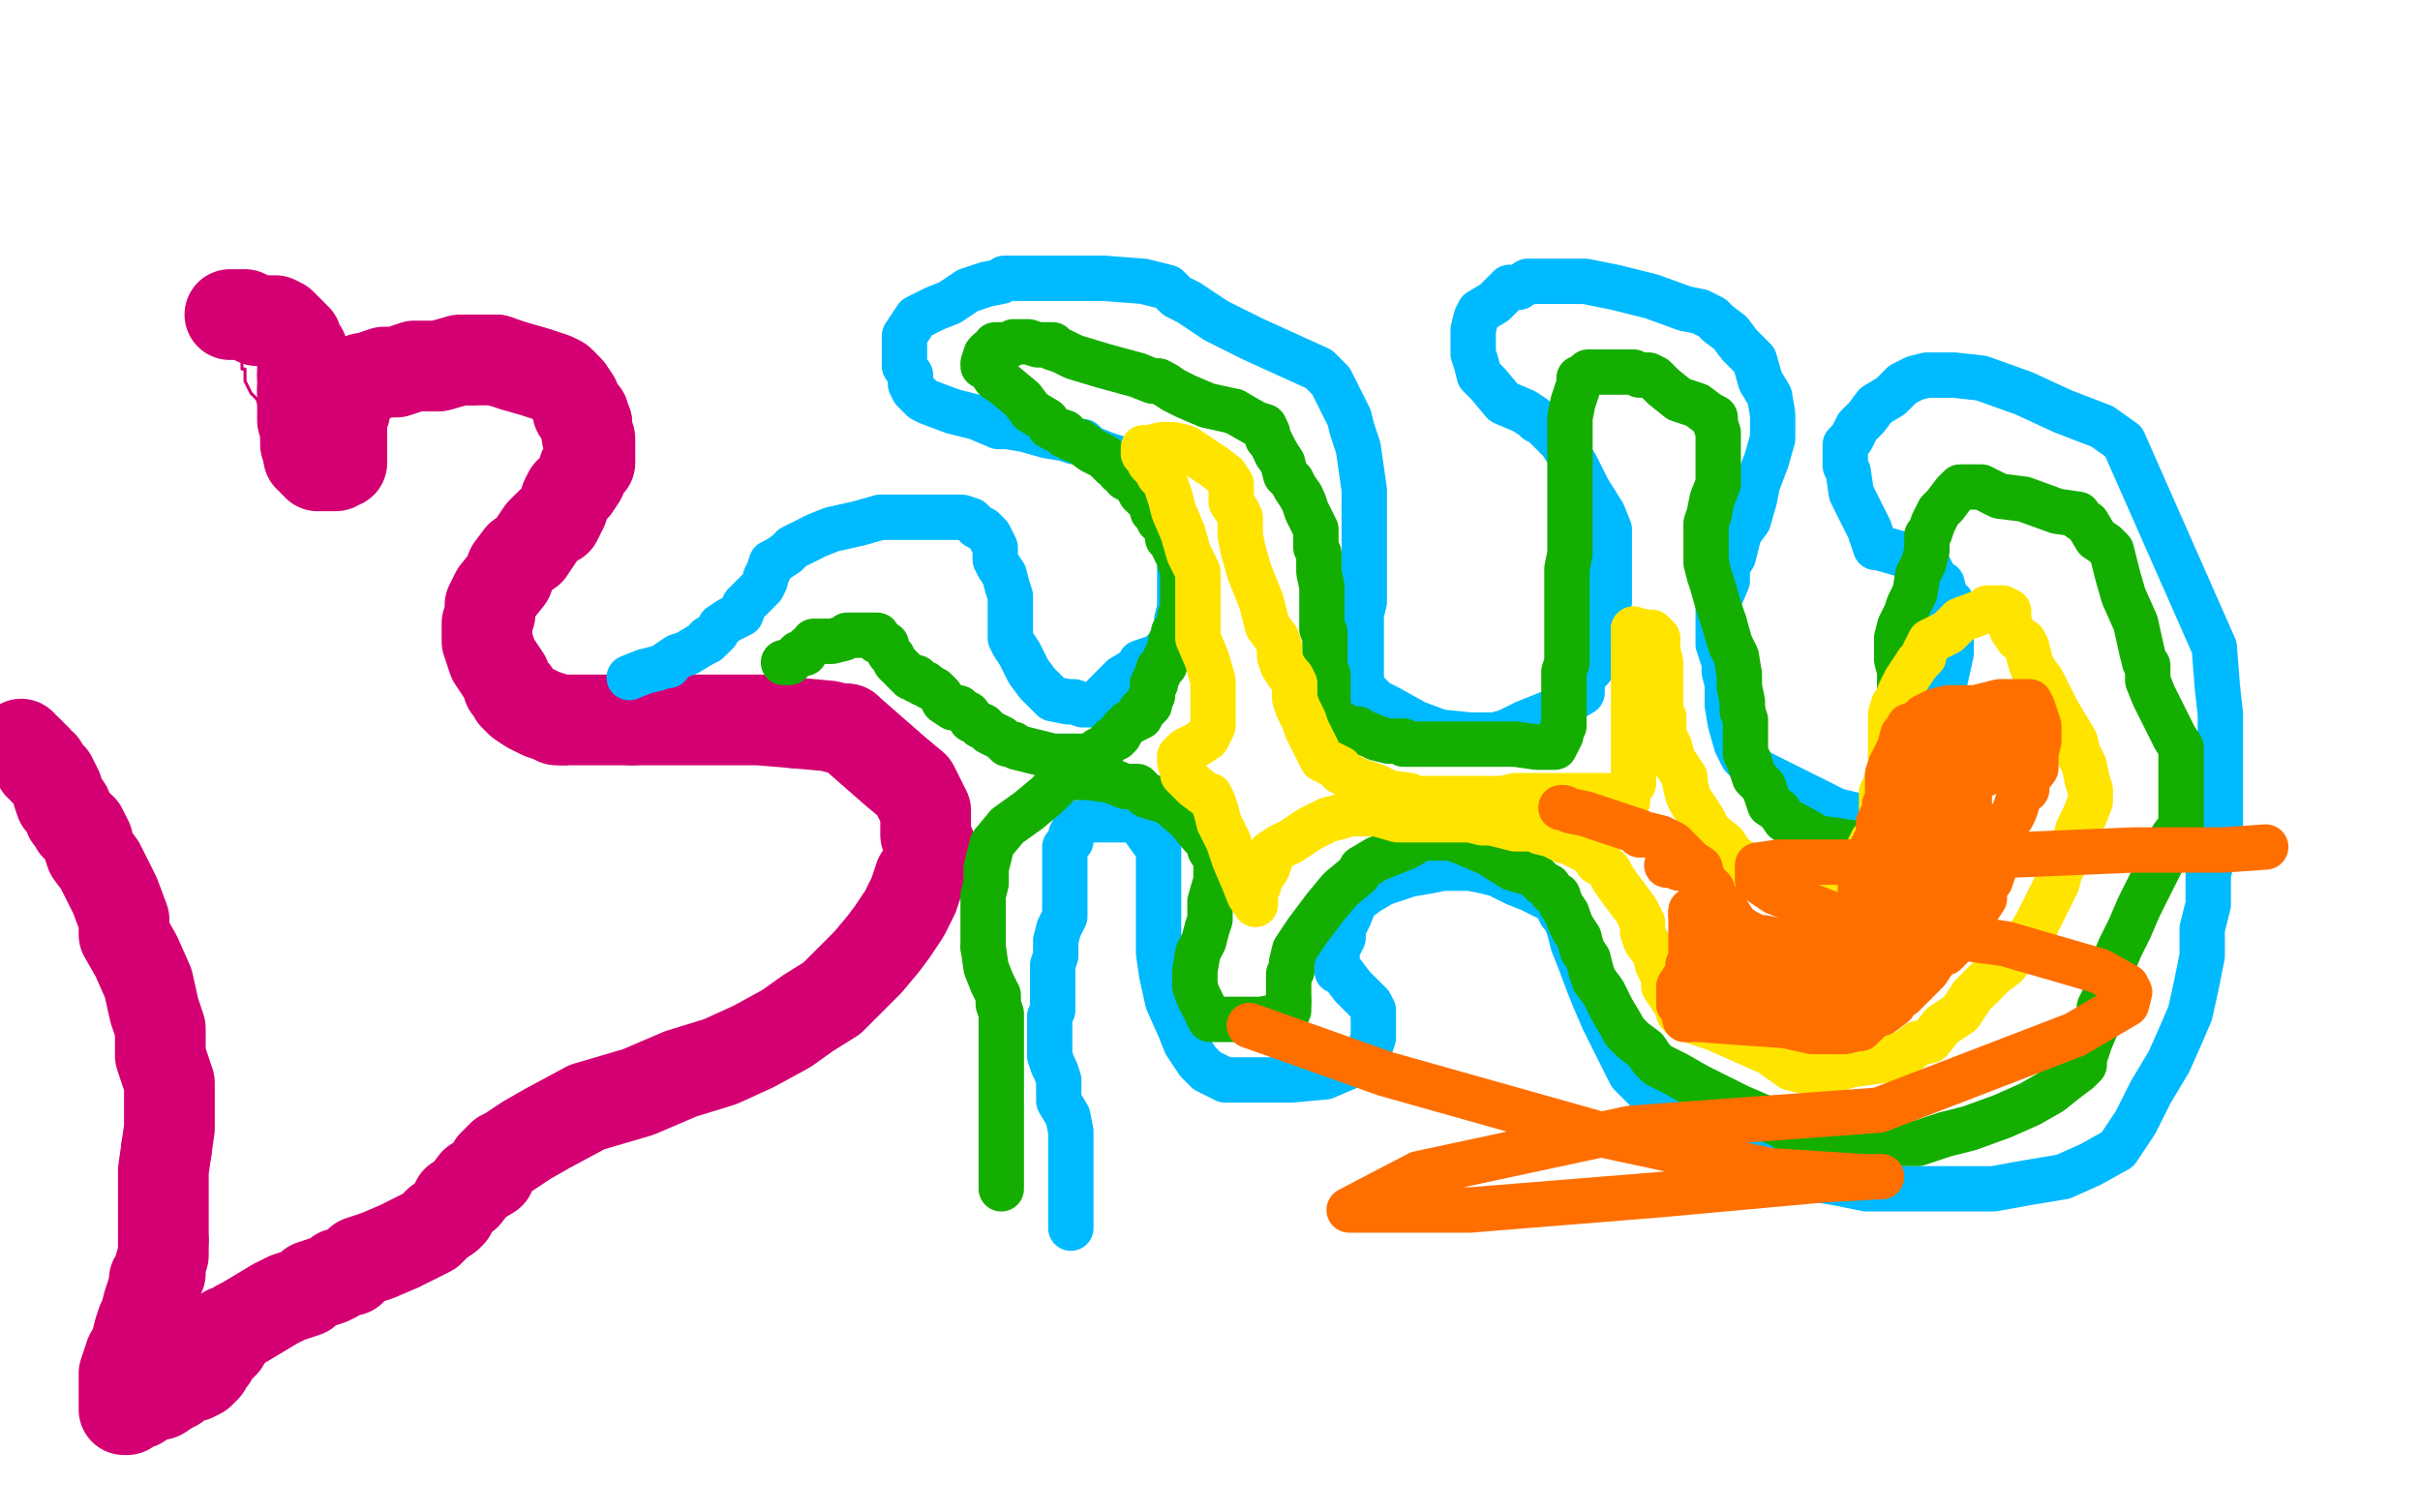 <?xml version="1.0" standalone="no"?>
<!DOCTYPE svg PUBLIC "-//W3C//DTD SVG 1.1//EN"
"http://www.w3.org/Graphics/SVG/1.1/DTD/svg11.dtd">

<svg width="800" height="500" version="1.1" xmlns="http://www.w3.org/2000/svg" xmlns:xlink="http://www.w3.org/1999/xlink" style="stroke-antialiasing: false"><desc>This SVG has been created on https://colorillo.com/</desc><rect x='0' y='0' width='800' height='500' style='fill: rgb(255,255,255); stroke-width:0' /><polyline points="77,101 77,103 77,103 77,104 77,104 77,106 77,106 78,108 78,108 78,109 78,110 78,112 78,113 79,114 79,115 79,116 79,118 80,119 80,121 80,122 81,122 81,123 81,125 81,126 82,128 83,130 84,131 85,132 86,135 86,136 88,138 88,139 88,140 89,140 89,141 89,142 90,142" style="fill: none; stroke: #d40073; stroke-width: 1; stroke-linejoin: round; stroke-linecap: round; stroke-antialiasing: false; stroke-antialias: 0; opacity: 1.0"/>
<polyline points="90,142 90,143 91,144 93,145 93,146" style="fill: none; stroke: #d40073; stroke-width: 1; stroke-linejoin: round; stroke-linecap: round; stroke-antialiasing: false; stroke-antialias: 0; opacity: 1.0"/>
<polyline points="95,144 95,143 96,143" style="fill: none; stroke: #d40073; stroke-width: 1; stroke-linejoin: round; stroke-linecap: round; stroke-antialiasing: false; stroke-antialias: 0; opacity: 1.0"/>
<polyline points="93,146 93,145 94,145 95,144" style="fill: none; stroke: #d40073; stroke-width: 1; stroke-linejoin: round; stroke-linecap: round; stroke-antialiasing: false; stroke-antialias: 0; opacity: 1.0"/>
<polyline points="96,143 96,142 97,141 98,141 98,139 99,139 95,139" style="fill: none; stroke: #d40073; stroke-width: 1; stroke-linejoin: round; stroke-linecap: round; stroke-antialiasing: false; stroke-antialias: 0; opacity: 1.0"/>
<polyline points="76,104 81,104 81,104 85,106 85,106 89,106 89,106 91,106 91,106 93,107 95,109 97,111 97,112 98,112 99,115 100,116 100,117 100,118 100,119 100,120 100,122 100,124" style="fill: none; stroke: #d40073; stroke-width: 30; stroke-linejoin: round; stroke-linecap: round; stroke-antialiasing: false; stroke-antialias: 0; opacity: 1.0"/>
<polyline points="100,129 100,130 100,132 100,133 100,135 100,138 100,139 101,141 101,143 101,144" style="fill: none; stroke: #d40073; stroke-width: 30; stroke-linejoin: round; stroke-linecap: round; stroke-antialiasing: false; stroke-antialias: 0; opacity: 1.0"/>
<polyline points="102,149 102,151 103,151 104,153 105,154 106,154 107,154 108,154 111,154 112,153 113,153 113,152 113,151 113,150 113,148" style="fill: none; stroke: #d40073; stroke-width: 30; stroke-linejoin: round; stroke-linecap: round; stroke-antialiasing: false; stroke-antialias: 0; opacity: 1.0"/>
<polyline points="113,141 113,140 113,139 113,137 114,136 114,135 114,133 114,131 115,131 115,130 116,128 118,127 120,125 122,125 124,124 127,123 131,123 137,121 145,121 152,119 156,119" style="fill: none; stroke: #d40073; stroke-width: 30; stroke-linejoin: round; stroke-linecap: round; stroke-antialiasing: false; stroke-antialias: 0; opacity: 1.0"/>
<polyline points="156,119 158,119 159,119 164,119" style="fill: none; stroke: #d40073; stroke-width: 30; stroke-linejoin: round; stroke-linecap: round; stroke-antialiasing: false; stroke-antialias: 0; opacity: 1.0"/>
<polyline points="100,124 100,125 100,127 100,129" style="fill: none; stroke: #d40073; stroke-width: 30; stroke-linejoin: round; stroke-linecap: round; stroke-antialiasing: false; stroke-antialias: 0; opacity: 1.0"/>
<polyline points="101,144 101,146 101,147 102,148 102,149" style="fill: none; stroke: #d40073; stroke-width: 30; stroke-linejoin: round; stroke-linecap: round; stroke-antialiasing: false; stroke-antialias: 0; opacity: 1.0"/>
<polyline points="164,119 170,121 177,123 183,125 185,126 186,127" style="fill: none; stroke: #d40073; stroke-width: 30; stroke-linejoin: round; stroke-linecap: round; stroke-antialiasing: false; stroke-antialias: 0; opacity: 1.0"/>
<polyline points="113,148 113,147 113,146 113,144 113,143 113,141" style="fill: none; stroke: #d40073; stroke-width: 30; stroke-linejoin: round; stroke-linecap: round; stroke-antialiasing: false; stroke-antialias: 0; opacity: 1.0"/>
<polyline points="186,127 188,129 190,132 191,136 193,137 193,138 194,140" style="fill: none; stroke: #d40073; stroke-width: 30; stroke-linejoin: round; stroke-linecap: round; stroke-antialiasing: false; stroke-antialias: 0; opacity: 1.0"/>
<polyline points="194,140 194,141 194,144 195,145 195,147 195,149 195,152 195,153 193,155 192,158 190,161 188,163 187,165 186,168 185,170 184,172 182,173 179,176 177,179 175,182 172,184 169,188 168,191 164,196 162,200 162,203 161,206 161,208 161,212 162,215 163,218 167,224 168,227 170,229 170,230 172,232 175,234 179,236 182,237 184,238 186,238" style="fill: none; stroke: #d40073; stroke-width: 30; stroke-linejoin: round; stroke-linecap: round; stroke-antialiasing: false; stroke-antialias: 0; opacity: 1.0"/>
<polyline points="209,238 211,238 215,238 221,238 229,238 236,238 239,238 243,238 251,238 263,239" style="fill: none; stroke: #d40073; stroke-width: 30; stroke-linejoin: round; stroke-linecap: round; stroke-antialiasing: false; stroke-antialias: 0; opacity: 1.0"/>
<polyline points="280,241 288,248 296,255 302,260 304,264 306,268 306,272 306,276 308,281 308,285 304,290 302,296 299,302 295,308 292,312 287,318 281,324 275,330 267,335 260,340 249,346 238,351 225,355 211,361 194,366 181,373 174,377 168,381 166,382 163,385 162,388 157,391 154,395 151,397 149,401 148,402 145,404 142,407 138,409 132,412 125,415 119,417 116,420 112,421 111,422 109,423 106,424 103,425 101,427 95,429 91,431 86,434 81,437 79,438 77,440 75,440 74,441 74,444 72,446 71,447 70,449 68,451 68,452 66,454 64,455 60,456 58,458 56,459 53,461 49,462 46,464 42,465 42,466 41,466 41,462 41,461 41,459 41,457 41,456 41,454 42,451 43,448 44,447 45,444 46,440 47,437 48,435 49,431 50,428 51,425 51,423 53,421 53,418 54,415 54,413 54,410" style="fill: none; stroke: #d40073; stroke-width: 30; stroke-linejoin: round; stroke-linecap: round; stroke-antialiasing: false; stroke-antialias: 0; opacity: 1.0"/>
<polyline points="263,239 274,240 278,241 280,241" style="fill: none; stroke: #d40073; stroke-width: 30; stroke-linejoin: round; stroke-linecap: round; stroke-antialiasing: false; stroke-antialias: 0; opacity: 1.0"/>
<polyline points="54,410 54,405 54,401 54,397 54,394 54,387 55,380" style="fill: none; stroke: #d40073; stroke-width: 30; stroke-linejoin: round; stroke-linecap: round; stroke-antialiasing: false; stroke-antialias: 0; opacity: 1.0"/>
<polyline points="186,238 188,238 190,238 195,238 200,238 206,238 209,238" style="fill: none; stroke: #d40073; stroke-width: 30; stroke-linejoin: round; stroke-linecap: round; stroke-antialiasing: false; stroke-antialias: 0; opacity: 1.0"/>
<polyline points="55,380 56,373 56,370 56,366 56,362 56,358 55,355 53,349 53,344 53,340 51,334 49,325 45,316 41,309 41,304 38,296 36,292 33,286 30,282 29,279 29,278 28,276 27,274 25,273 25,272 24,271 23,270 22,267 20,265 19,262 19,261 18,259 17,257 15,255 14,254 14,253 13,253 12,251 9,248 7,247 7,246" style="fill: none; stroke: #d40073; stroke-width: 30; stroke-linejoin: round; stroke-linecap: round; stroke-antialiasing: false; stroke-antialias: 0; opacity: 1.0"/>
<polyline points="208,224 213,222 213,222 217,221 217,221 220,220 220,220 221,220 221,220 221,219 221,219 224,217 227,216 232,213 234,212 234,211 235,211 237,209 238,207 241,205 245,203 246,200 248,198 250,196 252,194 253,192 253,191 254,189 255,186 257,185 260,183 262,181 266,179 270,177 275,175 284,173 291,171 295,171 299,171 302,171 306,171 311,171 314,171 318,171 321,172 323,174 325,175 327,177 329,181 329,185 330,187 332,190 333,194 334,197 334,199 334,202 334,205 334,206 334,208 334,210 334,211 335,213 337,216 338,218 340,222 343,226 348,231 353,232 355,232 358,233 360,233 362,233 363,233 364,232 365,230 367,228 369,226 371,224 376,221 377,219 383,217 385,215 388,212 388,209 389,208 389,205 390,201 390,197 390,191 390,184 390,179 387,175 387,172 385,170 384,168 382,165 380,161 378,159 375,156 374,154 371,152 365,150 360,148 358,146 356,146 355,146 352,145 346,144 339,142 333,141 332,141 330,141 323,138 315,136 307,133 305,132 302,129 301,127 301,124 299,121 299,117 299,115 299,111 301,108 303,105 309,102 314,100 320,96 326,94 331,93 332,92 333,92 335,92 340,92 352,92 365,92 378,93 386,95 387,96 389,98 393,100 402,106 414,112 425,117 436,122 440,126 442,130 443,132 445,136 446,138 447,142 449,148 450,155 451,162 451,170 451,177 451,185 451,191 451,194 451,199 450,203 450,208 450,213 450,216 450,220 450,223 450,226 452,229 455,232 459,234 468,239 476,242 486,243 491,243 493,243 494,243 498,242 504,239 514,235 518,232 523,229 523,226 524,223 526,221 527,215 529,211 530,204 532,199 532,194 532,187 532,180 532,175 530,170 525,162 523,158 521,154 516,146 512,142 510,140 508,139 507,138 504,136 497,133 492,127 489,124 488,120 487,117 487,115 487,112 487,109 488,105 489,103 494,100 496,98 499,95 502,95 505,93 507,93 512,93 524,93 534,95 546,98 557,102 562,103 566,105 568,107 572,110 575,114 580,119 582,126 585,131 586,137 586,145 584,152 581,160 580,165 578,172 575,176 574,180 573,184 571,187 571,192 568,199 568,204 568,209 568,213 570,219 570,222 571,226 571,233 572,239 574,246 576,250 581,255 593,261 607,268 624,272 635,272 636,272 637,272 637,267 639,260 641,253 642,246 642,239 642,232 643,225 645,216 645,210 645,206 645,204 645,203 645,199 643,197 642,193 640,192 638,188 635,186 634,185 628,183 621,181 620,181 618,175 616,171 612,163 611,156 610,154 610,151 610,150 610,149 610,147 612,145 614,141 617,138 620,134 625,131 629,127 633,125 637,124 639,124 641,124 646,124 655,125 669,130 682,136 695,141 702,146 732,214 732,214 733,227 733,227 734,236 734,236 734,246 734,246 734,256 734,256 734,264 734,264 734,273 732,281 730,289 730,299 728,307 728,316 726,326 724,335 721,342 717,351 711,361 706,371 700,380 691,385 682,389 670,391 659,393 644,393 629,393 617,393 607,391 595,389 585,385 574,381 563,374 554,367 545,361 539,355 537,351 533,343 530,337 527,330 525,325 522,317 520,312 519,308 518,305 517,303 516,302 514,298 506,294 501,292 495,289 491,288 486,287 482,287 477,287 472,288 466,289 460,291 457,292 452,295 448,298 446,303 444,307 444,310 442,314 442,318 442,320 442,321 443,321 444,322 447,326 450,329 453,332 454,334 454,336 454,339 454,343 453,346 451,350 448,352 445,353 438,356 427,357 415,357 405,357 399,354 398,353 396,351 392,345 390,340 386,331 384,322 383,315 383,308 383,301 383,296 383,292 383,290 383,287 383,284 383,283 383,281 383,280 381,278 376,271 376,271 372,271 372,271 367,271 367,271 364,271 364,271 361,271 357,272 355,274 354,276 354,277 354,278 352,280 352,282 352,284 352,285 352,287 352,288 352,289 352,291 352,292 352,295 352,298 352,300 352,303 350,307 349,311 349,312 349,316 348,319 348,323 348,326 348,330 348,334 347,336 347,337 347,340 347,342 347,346 347,349 348,352 349,354 350,357 350,361 350,364 353,369 354,374 354,377 354,381 354,384 354,385 354,387 354,390 354,394 354,397 354,401 354,403 354,405 354,406" style="fill: none; stroke: #00baff; stroke-width: 15; stroke-linejoin: round; stroke-linecap: round; stroke-antialiasing: false; stroke-antialias: 0; opacity: 1.0"/>
<polyline points="259,219 261,219 261,219 262,218 262,218 263,217 263,217 264,216 264,216 265,216 265,216 266,216 266,215 267,214 269,213 269,212 270,212 273,212 275,212 279,211 280,210 281,210 282,210 284,210 285,210 287,210 289,210 290,210 290,211 290,212 293,213 293,214 294,216 295,217 296,219 298,221 299,222 301,224 303,224 303,225 304,225 305,226 306,226 307,227 309,228 310,229 311,230 312,232 315,234 317,234 318,235 320,236 321,238 323,239 324,240 325,240 327,242 329,243 331,244 332,245 333,246 334,246 335,246 336,247 340,248 344,249 348,250 349,250 352,250 356,250 357,250 358,250 359,250 360,250 362,249 363,248 364,248 366,246 367,245 368,244 369,244 370,243 371,241 373,239 375,238 377,237 377,235 378,234 379,234 380,233 380,232 380,231 381,230 381,228 381,226 382,226 382,225 382,224 383,223 383,222 383,221 384,220 385,220 385,218 386,216 387,216 387,214 387,212 388,212 388,210 388,209 389,209 390,207 390,205 390,204 391,201 391,198 391,197 391,193 391,191 391,190 391,188 390,186 390,185 389,183 388,181 388,180 388,178 386,178 386,176 385,174 383,172 383,171 381,169 381,167 380,166 379,165 379,164 378,164 377,163 376,161 375,160 375,159 374,159 372,158 371,156 370,156 370,155 368,154 365,151 361,149 357,146 354,145 353,144 352,144 352,143 349,142 347,141 346,139 341,136 338,132 332,127 329,125 327,122 326,121 325,121 325,120 326,117 327,116 329,115 329,114 332,114 333,114 334,114 335,113 337,113 340,113 343,114 344,114 346,114 348,114 348,115 351,116 355,118 365,121 376,124 381,126 382,126 383,126" style="fill: none; stroke: #14ae00; stroke-width: 15; stroke-linejoin: round; stroke-linecap: round; stroke-antialiasing: false; stroke-antialias: 0; opacity: 1.0"/>
<polyline points="408,136 415,140 418,141" style="fill: none; stroke: #14ae00; stroke-width: 15; stroke-linejoin: round; stroke-linecap: round; stroke-antialiasing: false; stroke-antialias: 0; opacity: 1.0"/>
<polyline points="383,126 385,127 388,129 392,131 399,134 408,136" style="fill: none; stroke: #14ae00; stroke-width: 15; stroke-linejoin: round; stroke-linecap: round; stroke-antialiasing: false; stroke-antialias: 0; opacity: 1.0"/>
<polyline points="422,150 424,153 425,157 427,159 428,161 430,164" style="fill: none; stroke: #14ae00; stroke-width: 15; stroke-linejoin: round; stroke-linecap: round; stroke-antialiasing: false; stroke-antialias: 0; opacity: 1.0"/>
<polyline points="418,141 419,143 419,145 420,146 421,148 422,150" style="fill: none; stroke: #14ae00; stroke-width: 15; stroke-linejoin: round; stroke-linecap: round; stroke-antialiasing: false; stroke-antialias: 0; opacity: 1.0"/>
<polyline points="430,164 431,166 432,169 433,171 434,173 435,175 435,176 435,179 435,181 436,183 436,186 436,189 437,194 437,197 437,200 437,204 437,206 437,208 438,209 438,211 438,213 438,214 438,218 438,221 439,223 439,226 439,229 439,231 439,233 439,235 440,236 440,238 441,239 443,239 444,241 446,241 448,241 449,241 450,242 453,243 455,244 459,245 462,245 464,245 464,246 466,246 470,246 471,246 475,246 476,246 478,246 483,246 493,246 501,246 508,247 510,247 512,247 513,247 514,247 515,245 516,243 516,242 517,240 517,238 517,236 517,234 517,231 517,228 517,225 517,222 518,219 518,218 518,216 518,214 518,213 518,211 518,209 518,206 518,203 518,200 518,197 518,192 518,188 519,183 519,179 519,174 519,169 519,164 519,161 519,159 519,154 519,148 519,145 519,141 519,138 520,133 521,130 522,127 522,126 522,125 524,124 525,124 525,123 526,123 528,123 530,123 532,123 536,123 537,123 540,123 542,124 543,124 545,124 547,125 550,128 555,132 561,134 565,137 567,138 567,139 567,140 568,143 568,147 568,148 568,152 568,156 568,160 566,165 565,170 564,173 564,177 564,180 564,182 564,186 565,190 566,193 568,200 570,206" style="fill: none; stroke: #14ae00; stroke-width: 15; stroke-linejoin: round; stroke-linecap: round; stroke-antialiasing: false; stroke-antialias: 0; opacity: 1.0"/>
<polyline points="576,235 577,238 577,240 577,242 577,243 577,245 577,249 578,251 579,254 580,257 581,258 583,260 584,263 585,266 588,268 590,271 594,273 601,277 608,278 615,279 619,279 620,279 621,278 621,276 622,275 624,272 626,270 626,268 626,266 627,265 627,264 627,262 628,260 628,259 628,256 628,253 628,251 628,248 628,244 628,241 628,237 628,234 628,232 628,230 628,226 628,225 628,222 627,218 627,217 627,214 627,212" style="fill: none; stroke: #14ae00; stroke-width: 15; stroke-linejoin: round; stroke-linecap: round; stroke-antialiasing: false; stroke-antialias: 0; opacity: 1.0"/>
<polyline points="570,206 572,213 574,217 575,223 575,227 576,232 576,235" style="fill: none; stroke: #14ae00; stroke-width: 15; stroke-linejoin: round; stroke-linecap: round; stroke-antialiasing: false; stroke-antialias: 0; opacity: 1.0"/>
<polyline points="627,212 627,211 628,207 630,203 631,200 633,196 634,190 636,186 637,182 637,180 637,179 637,177 638,176 639,173 641,169 643,167 646,163 648,161 649,161 651,161 654,161 655,161 661,164 669,165 680,169 687,170 687,171 690,173 693,178 696,180 698,182 699,186 700,190 702,197 706,206 708,215 709,219 710,220 710,223 710,225 712,230 716,238 718,242 719,244 721,247 721,250 721,253 721,256 721,263 721,268 721,273 718,277 716,281 715,284 713,288 710,294 707,300 704,307 701,313 698,320 697,325 696,329 694,333 694,337 691,344 690,347 689,350 689,352 687,354 683,357 678,361 671,365 662,369 651,373 643,375 634,378 627,378 622,378 615,378 608,378 605,378 602,378 600,378 596,377 589,372 575,366 561,359 554,355 548,352 546,350 544,347 540,344 537,341 536,339 533,334 532,332 530,328 527,324 526,321 525,317 523,314 522,310 520,307 519,305 518,302 516,299 515,296 513,295 512,293 510,292 507,289 500,287 492,282 485,279 480,277 476,277 474,277 473,277 470,277 465,280 460,282 455,284 450,287 449,289 443,294 438,300 432,308 428,314 427,318 427,321" style="fill: none; stroke: #14ae00; stroke-width: 15; stroke-linejoin: round; stroke-linecap: round; stroke-antialiasing: false; stroke-antialias: 0; opacity: 1.0"/>
<polyline points="426,331 426,332 426,334 425,336 422,336 417,337 410,337 405,337 401,337 400,337 398,333 397,331 396,329 395,326 395,321 396,315 398,311 399,307 400,304 400,302 400,298 402,291 402,288 402,284 400,281 399,278 397,276 393,271 386,265 379,263 377,261 376,260 372,260 367,258 360,257 356,257 355,257 351,258 346,263 340,268 333,273 328,279 327,283 326,287 326,292 325,296 325,301 325,306 325,313" style="fill: none; stroke: #14ae00; stroke-width: 15; stroke-linejoin: round; stroke-linecap: round; stroke-antialiasing: false; stroke-antialias: 0; opacity: 1.0"/>
<polyline points="427,321 426,322 426,324 426,327 426,328 426,331" style="fill: none; stroke: #14ae00; stroke-width: 15; stroke-linejoin: round; stroke-linecap: round; stroke-antialiasing: false; stroke-antialias: 0; opacity: 1.0"/>
<polyline points="325,313 326,320 328,325 330,329 330,332 331,335 331,338 331,341 331,346 331,349 331,353 331,354 331,358 331,361 331,364 331,365 331,368 331,372 331,374 331,378 331,381 331,383 331,386 331,389 331,390 331,391 331,392 331,393" style="fill: none; stroke: #14ae00; stroke-width: 15; stroke-linejoin: round; stroke-linecap: round; stroke-antialiasing: false; stroke-antialias: 0; opacity: 1.0"/>
<polyline points="538,265 538,264 538,264 538,261 538,261 540,259 540,259 540,256 540,256 540,254 540,254 540,250 540,250 540,247 540,245 540,243 540,241 540,238 540,235 540,232 540,229 540,226 540,225 540,221 540,217 540,216 540,214 540,211" style="fill: none; stroke: #ffe400; stroke-width: 15; stroke-linejoin: round; stroke-linecap: round; stroke-antialiasing: false; stroke-antialias: 0; opacity: 1.0"/>
<polyline points="540,208 544,209 546,209 548,211 548,214 548,215 549,219 549,222 549,224 549,227 549,228 549,230 549,233 549,236 550,237 550,240 550,243 551,245 552,247 553,251 555,254 557,257 557,259 558,263 559,265 561,268 563,271 565,275" style="fill: none; stroke: #ffe400; stroke-width: 15; stroke-linejoin: round; stroke-linecap: round; stroke-antialiasing: false; stroke-antialias: 0; opacity: 1.0"/>
<polyline points="540,211 540,210 540,208" style="fill: none; stroke: #ffe400; stroke-width: 15; stroke-linejoin: round; stroke-linecap: round; stroke-antialiasing: false; stroke-antialias: 0; opacity: 1.0"/>
<polyline points="565,275 570,279 572,282 574,284 575,285 576,285 577,287 580,289 586,293 591,295 595,297 598,298" style="fill: none; stroke: #ffe400; stroke-width: 15; stroke-linejoin: round; stroke-linecap: round; stroke-antialiasing: false; stroke-antialias: 0; opacity: 1.0"/>
<polyline points="609,297 612,294 613,292 614,290 614,289 615,287 616,285 618,283 618,282 618,280 619,278 620,277 621,274 622,272 622,270 622,268 622,265 622,262 623,260 624,257 625,253 625,250" style="fill: none; stroke: #ffe400; stroke-width: 15; stroke-linejoin: round; stroke-linecap: round; stroke-antialiasing: false; stroke-antialias: 0; opacity: 1.0"/>
<polyline points="598,298 599,298 600,298 603,298 606,298 607,298 609,297" style="fill: none; stroke: #ffe400; stroke-width: 15; stroke-linejoin: round; stroke-linecap: round; stroke-antialiasing: false; stroke-antialias: 0; opacity: 1.0"/>
<polyline points="625,250 625,248 625,245 625,242 625,239 625,236 626,233" style="fill: none; stroke: #ffe400; stroke-width: 15; stroke-linejoin: round; stroke-linecap: round; stroke-antialiasing: false; stroke-antialias: 0; opacity: 1.0"/>
<polyline points="634,219 636,217 636,216 637,214 638,212 640,211 644,209 648,205 656,202 657,201 659,201 660,201 662,201 664,202 664,205 665,208 667,211 669,212 670,214" style="fill: none; stroke: #ffe400; stroke-width: 15; stroke-linejoin: round; stroke-linecap: round; stroke-antialiasing: false; stroke-antialias: 0; opacity: 1.0"/>
<polyline points="626,233 627,232 628,229 630,225 632,222 634,219" style="fill: none; stroke: #ffe400; stroke-width: 15; stroke-linejoin: round; stroke-linecap: round; stroke-antialiasing: false; stroke-antialias: 0; opacity: 1.0"/>
<polyline points="670,214 671,218 672,221 675,225 678,231 680,235 683,240 686,245 687,249 689,253 690,258 691,261 691,265 689,270 687,274 685,281 681,288 680,292 677,298 675,302 673,306 671,309 669,312 666,315 663,319 659,322 652,329 648,335 642,339 638,344 634,345 630,348 627,349 626,350 619,351 612,352 605,354 601,354 596,354 592,353 585,348 576,344 567,340 558,337 557,337 555,335 554,332 552,329 550,326 550,323 548,319 547,315 544,311 543,308 543,305 541,301 538,297 535,293 533,290 532,288 530,286 528,285 526,282 524,281 520,279 519,278 517,278 513,276 509,275 507,274 504,274 501,274 497,273 493,272 490,272 486,271 481,271 474,271 470,271 466,271 462,271 455,269 449,269 446,269 443,270 439,271 433,274 427,278 423,280 420,282 420,284 419,287 417,290 416,291 416,293 415,295 415,296 415,297 415,298 415,299 413,296 411,291 408,284 406,278 403,272 402,268 401,265 400,264 400,263 399,263 395,260 393,258 392,257 391,256 391,255 390,252 390,250 392,248 396,246 399,244 400,242 401,240 401,238 401,234 401,230 401,225 399,218 396,211 396,207 396,206 396,203 396,200 396,196 396,194 396,189 393,183 391,176 388,169 387,165 385,159 383,157 382,155 380,153 379,151 378,150 378,149 378,148 380,148 384,147 385,147 388,147 392,148 398,152 401,154 405,157 407,160 407,161 407,163 407,166 409,169 410,171 410,174 410,177 411,182 413,189 417,199 419,207 422,211 423,214 423,215 423,217 424,220 426,223 427,224 428,226 428,229 428,231 429,234 430,236 431,238 432,241 433,243 435,247 436,249 437,251 439,252 441,253 443,254 443,255 445,256 449,258 455,260 459,262 466,263 467,264 469,264 471,264 476,264 484,264 487,264 488,264 489,264 492,264 497,264 501,263 504,263 508,263 517,263 525,263 529,263 531,263 530,263" style="fill: none; stroke: #ffe400; stroke-width: 15; stroke-linejoin: round; stroke-linecap: round; stroke-antialiasing: false; stroke-antialias: 0; opacity: 1.0"/>
<polyline points="551,286 553,286 553,286 555,287 555,287 557,287 557,287 560,289 560,289 562,291 562,291 564,293 564,293 565,295 566,296 568,298 569,299 570,300 572,303 574,306 577,308 579,309 579,310 580,310 583,310 588,311 595,314 599,315 601,315 602,315 605,315 606,315 608,314 612,313 614,312 614,311 616,310 616,309 617,308 618,306 619,303 620,302 621,298 621,294 621,290 621,288 621,284 621,281 621,278 621,276 621,272 622,270 623,269 623,266 624,264 624,263 624,260 624,258 624,256 625,253 627,249 628,247 629,243 630,242 631,240 634,239 636,237 640,235 644,234 653,234 661,232 670,232 671,232 672,234 673,237 674,240 674,245 673,249 673,254 670,258 670,261 668,262 667,265 666,268 665,270 664,271 662,274 661,277 660,279 660,281 660,283 659,286 659,288 658,291 656,293 656,297 654,300 652,303 650,306 648,309 646,312 643,315 640,316 639,318 637,321 634,324 632,326 629,329 627,330 626,332 622,335 619,336" style="fill: none; stroke: #ff6f00; stroke-width: 15; stroke-linejoin: round; stroke-linecap: round; stroke-antialiasing: false; stroke-antialias: 0; opacity: 1.0"/>
<polyline points="607,341 603,341 599,341 590,339 575,338 562,337 558,337" style="fill: none; stroke: #ff6f00; stroke-width: 15; stroke-linejoin: round; stroke-linecap: round; stroke-antialiasing: false; stroke-antialias: 0; opacity: 1.0"/>
<polyline points="619,336 617,338 615,340 614,340 610,341 607,341" style="fill: none; stroke: #ff6f00; stroke-width: 15; stroke-linejoin: round; stroke-linecap: round; stroke-antialiasing: false; stroke-antialias: 0; opacity: 1.0"/>
<polyline points="558,337 557,337 557,335 556,333 555,332" style="fill: none; stroke: #ff6f00; stroke-width: 15; stroke-linejoin: round; stroke-linecap: round; stroke-antialiasing: false; stroke-antialias: 0; opacity: 1.0"/>
<polyline points="558,321 558,319 559,318 559,316 559,314 559,312 559,309 559,308 559,305 559,304 559,302" style="fill: none; stroke: #ff6f00; stroke-width: 15; stroke-linejoin: round; stroke-linecap: round; stroke-antialiasing: false; stroke-antialias: 0; opacity: 1.0"/>
<polyline points="555,332 555,329 555,327 555,326 557,323 558,321" style="fill: none; stroke: #ff6f00; stroke-width: 15; stroke-linejoin: round; stroke-linecap: round; stroke-antialiasing: false; stroke-antialias: 0; opacity: 1.0"/>
<polyline points="559,302 559,301 560,304 561,306 563,307 564,309 565,311 565,312 566,313 567,315 568,316 568,318 569,319 569,320 570,321 572,323 574,324 575,324 577,324 578,324 580,324 582,324 583,324 585,324 586,324 587,324 589,324 590,324 591,324 593,324 594,324 596,324 598,323 600,322 602,322 604,322 605,322 606,322 607,321 608,320 610,318 611,318 611,317 612,315 612,314 612,312 613,310 613,309 615,303 615,301 615,298 615,296 615,295 615,293 616,291 616,289 616,287 616,285 617,284 618,282 619,280 620,278 621,277 622,275 622,274 624,273 625,270 627,268" style="fill: none; stroke: #ff6f00; stroke-width: 15; stroke-linejoin: round; stroke-linecap: round; stroke-antialiasing: false; stroke-antialias: 0; opacity: 1.0"/>
<polyline points="633,262 635,260 636,258 636,257" style="fill: none; stroke: #ff6f00; stroke-width: 15; stroke-linejoin: round; stroke-linecap: round; stroke-antialiasing: false; stroke-antialias: 0; opacity: 1.0"/>
<polyline points="627,268 629,265 631,264 633,262" style="fill: none; stroke: #ff6f00; stroke-width: 15; stroke-linejoin: round; stroke-linecap: round; stroke-antialiasing: false; stroke-antialias: 0; opacity: 1.0"/>
<polyline points="636,257 636,255 637,254 637,252 638,250 638,248 639,248 641,246 643,245 644,245 646,245 647,244 650,244 651,244 652,244 653,244 654,244 654,243 655,243 656,242 657,242 658,242 659,242 660,244 661,244 661,245 661,247 661,248 661,250 660,252 659,253 658,254 657,255 656,256 654,256 652,256 652,257 651,257 650,258 649,258 647,259 645,259 644,260 644,261 644,262 643,263 642,265 642,267 641,269 640,271 640,273 640,274 638,276 638,278 637,279 635,279 635,280 634,282 633,282 632,283 631,285 630,288 632,289 636,289 637,289 639,288 641,287 645,284 647,281 647,279 648,276 648,274 649,271 651,267 651,265 651,264 651,263 651,262 650,265 649,270 647,274 644,279 644,281 642,283 640,285 640,286 639,288 638,289 637,290 636,293 634,295 634,296 632,298 632,301 630,302 628,305 628,306 627,307 626,308 626,309 624,310 623,312 622,314 621,315 620,317 619,320 618,321 617,321 616,322 615,324 613,324 612,325 611,326 609,327 608,328 606,329 604,330 600,332 598,333 596,333 595,333 594,333 591,333 585,331 575,330 566,330 565,330 564,330 560,329 563,328 569,327 574,326 580,324 585,324 594,321 599,320 603,319 606,318 608,316 610,314 614,311 617,310 620,309 622,308 622,307 623,306 625,305 626,304 628,303 630,303 631,302 633,301 635,299 636,299 638,297 640,296 641,296 641,294 643,293 645,291 647,290 648,288 641,294 637,299 635,303 635,304" style="fill: none; stroke: #ff6f00; stroke-width: 15; stroke-linejoin: round; stroke-linecap: round; stroke-antialiasing: false; stroke-antialias: 0; opacity: 1.0"/>
<polyline points="628,314 628,315 626,317 623,319 621,320 620,321 618,322 614,323 607,323 602,323 601,323 594,321 584,317 580,316 578,316 578,315 577,313 574,311 572,310 571,308 569,305 568,302 568,300 566,297 566,294 564,292 563,291" style="fill: none; stroke: #ff6f00; stroke-width: 15; stroke-linejoin: round; stroke-linecap: round; stroke-antialiasing: false; stroke-antialias: 0; opacity: 1.0"/>
<polyline points="635,304 633,306 632,309 630,310 629,312 628,314" style="fill: none; stroke: #ff6f00; stroke-width: 15; stroke-linejoin: round; stroke-linecap: round; stroke-antialiasing: false; stroke-antialias: 0; opacity: 1.0"/>
<polyline points="563,291 562,287 559,285 557,283 554,280 553,279 549,277 545,276 543,276 542,276 542,275 539,274 533,272 524,269 519,268 517,267 516,267" style="fill: none; stroke: #ff6f00; stroke-width: 15; stroke-linejoin: round; stroke-linecap: round; stroke-antialiasing: false; stroke-antialias: 0; opacity: 1.0"/>
<polyline points="749,280 735,281 735,281 705,281 705,281 657,283 657,283 616,285 616,285 588,285 588,285 581,286 581,286 581,288 581,291 587,295 605,302 634,308 663,312 694,321 703,326 704,328 703,332 686,342 621,367 539,373 469,388 446,400 451,400 486,400 548,395 603,390 621,389 622,389 616,389 585,387 529,375 458,355 413,339" style="fill: none; stroke: #ff6f00; stroke-width: 15; stroke-linejoin: round; stroke-linecap: round; stroke-antialiasing: false; stroke-antialias: 0; opacity: 1.0"/>
</svg>
